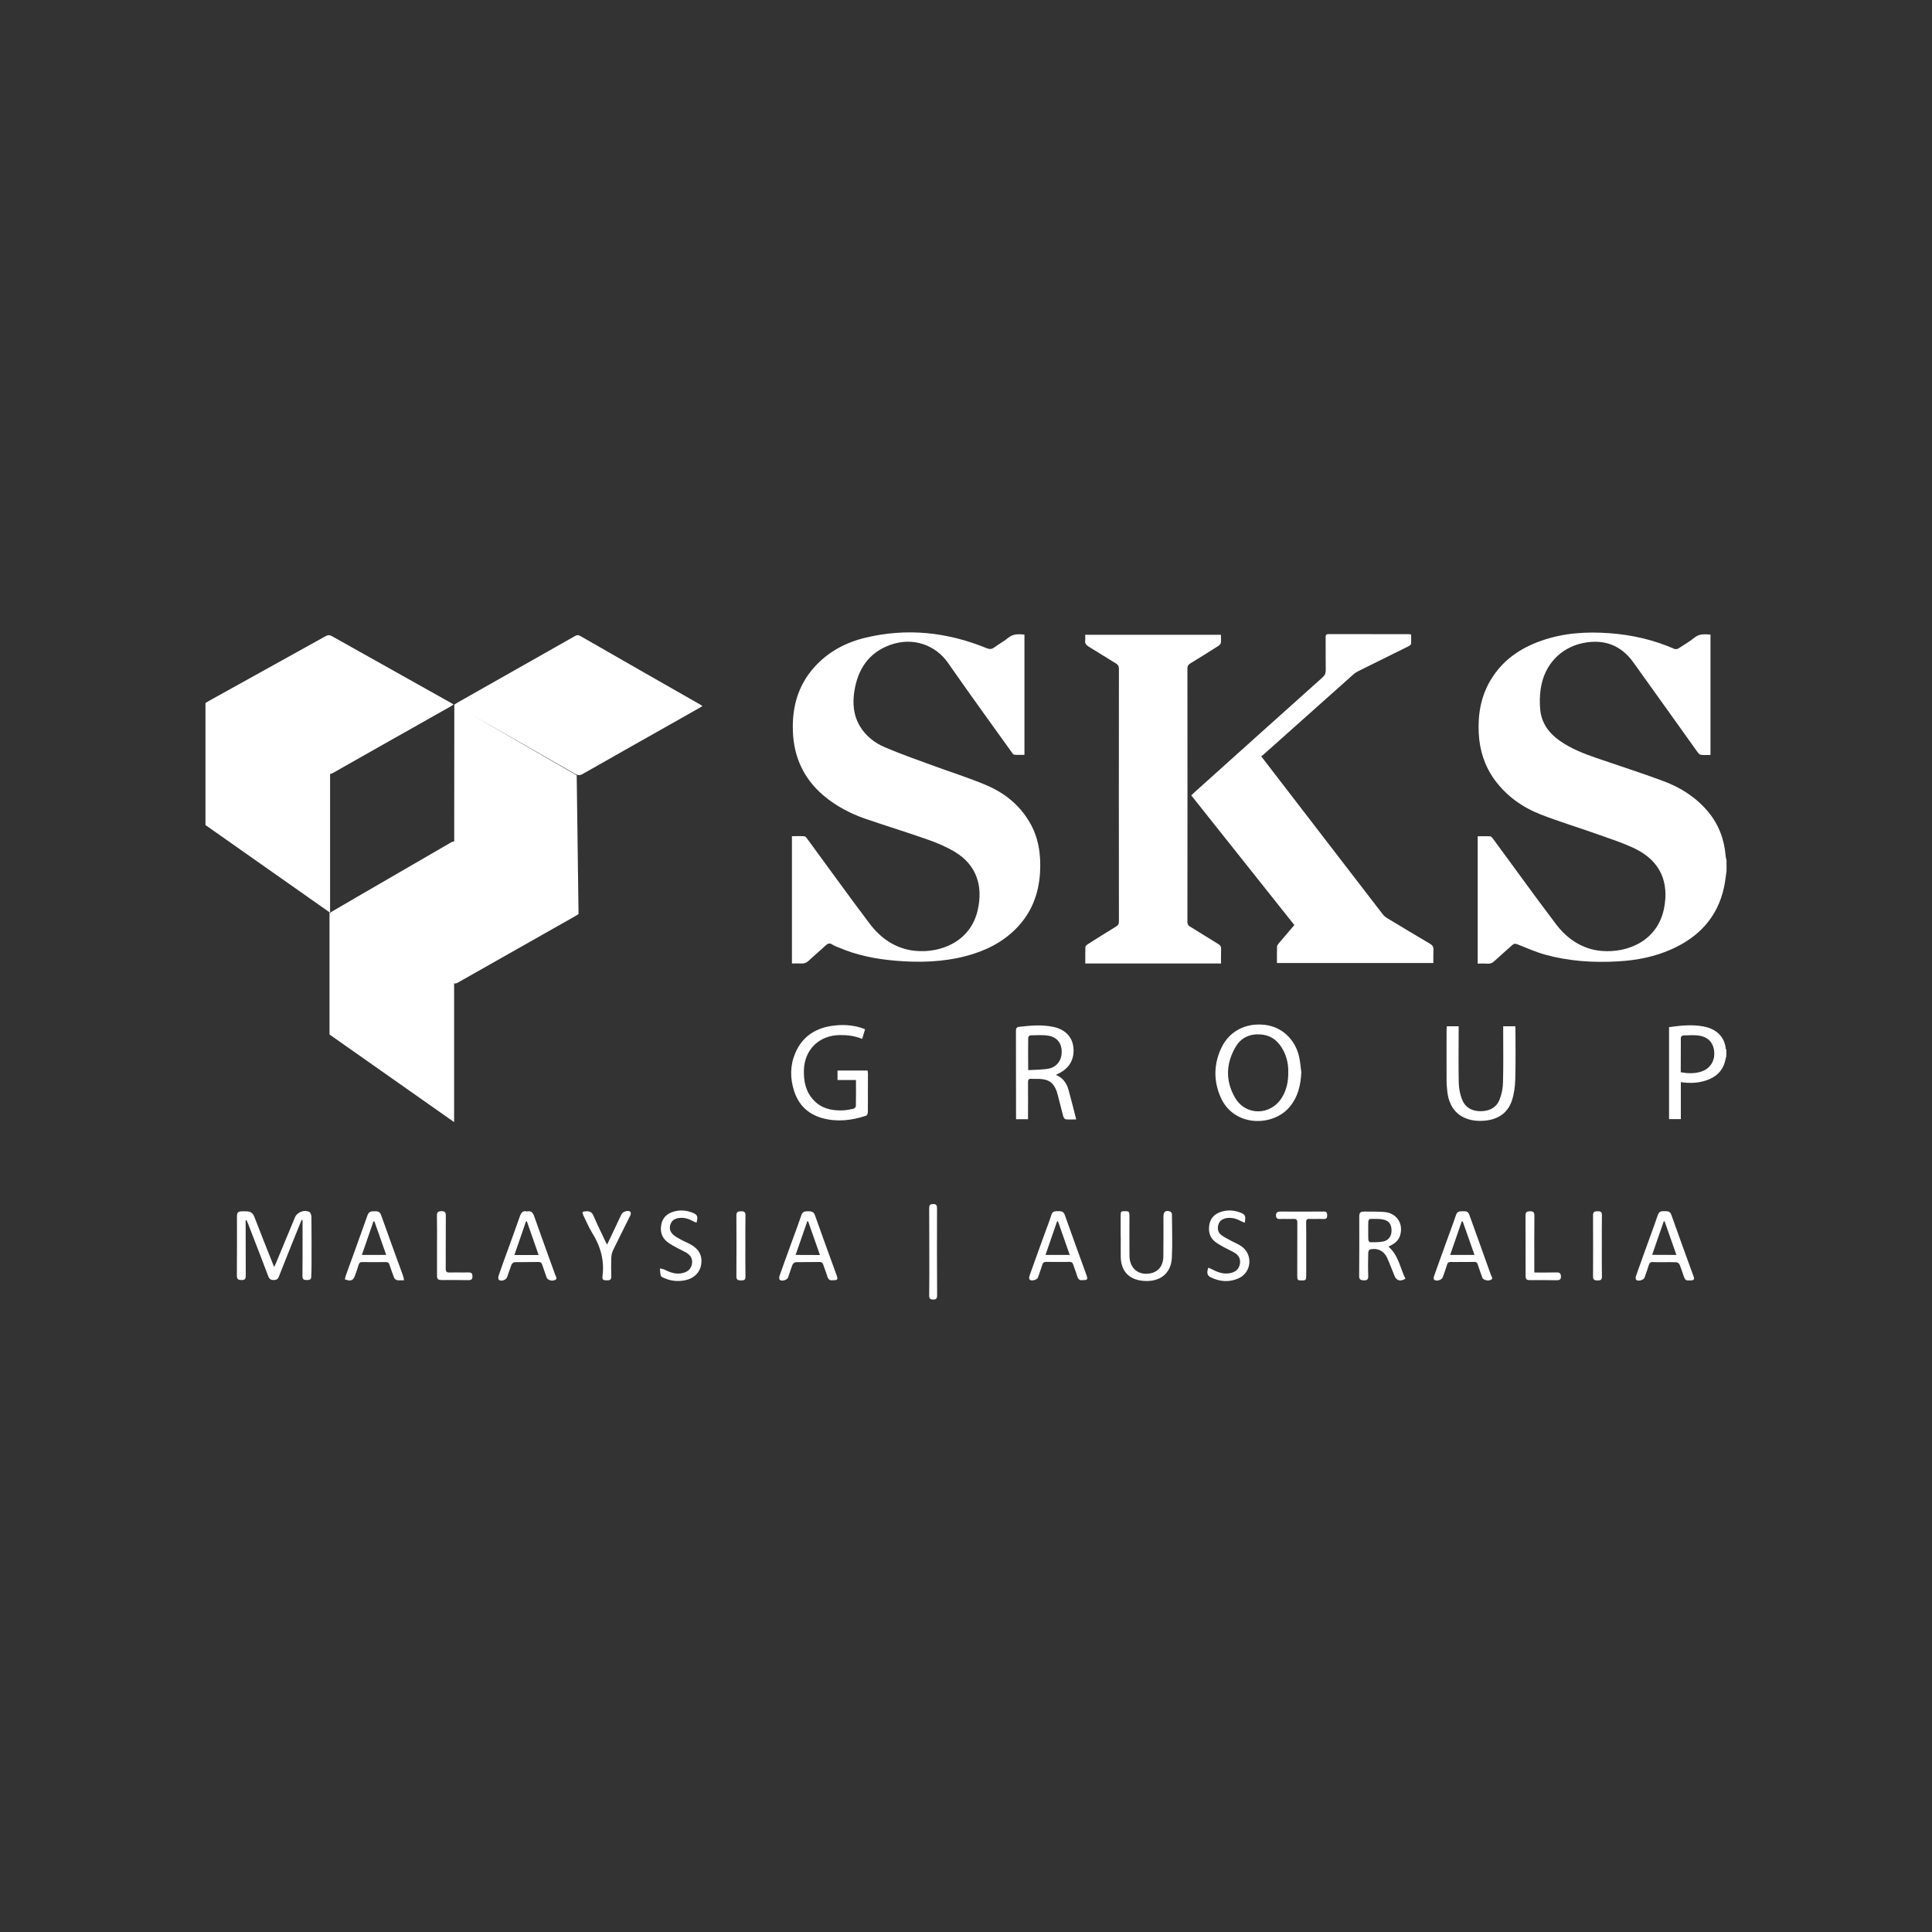 <svg xmlns="http://www.w3.org/2000/svg" xmlns:xlink="http://www.w3.org/1999/xlink" id="Layer_1" x="0px" y="0px" viewBox="0 0 200 200" style="enable-background:new 0 0 200 200;" xml:space="preserve"><rect x="0" y="0" width="200" height="200" fill="#333333" stroke="none"/><style type="text/css">	.st0{fill:#FFFFFF;}</style><g>	<path class="st0" d="M178.64,88.63c-0.14-1.74-0.72-3.3-1.85-4.64c-1.26-1.49-2.87-2.5-4.67-3.16c-2.27-0.84-4.59-1.58-6.88-2.37  c-1.31-0.45-2.6-0.96-3.75-1.76c-1.12-0.78-1.89-1.8-2.04-3.18c-0.08-0.75-0.06-1.52,0.05-2.26c0.37-2.44,2.05-4.23,4.41-4.7  c2.12-0.42,3.88,0.21,5.16,1.99c2.23,3.1,4.44,6.21,6.66,9.31c0.08,0.12,0.22,0.26,0.35,0.28c0.32,0.04,0.65,0.01,0.99,0.01  c0-4.18,0-8.31,0-12.46c-0.59-0.03-1.13-0.11-1.65,0.31c-0.52,0.42-1.11,0.77-1.68,1.13c-0.1,0.06-0.28,0.09-0.39,0.05  c-2.15-0.94-4.39-1.46-6.72-1.63c-2.4-0.18-4.76-0.03-7.05,0.77c-2.21,0.77-4.05,2.03-5.27,4.08c-1.02,1.7-1.33,3.57-1.23,5.52  c0.09,1.77,0.61,3.39,1.66,4.83c1.23,1.67,2.87,2.83,4.77,3.57c1.9,0.74,3.87,1.33,5.8,2.02c1.36,0.49,2.75,0.92,4.04,1.56  c2.58,1.3,3.42,3.47,2.92,6.09c-0.65,3.39-3.74,4.68-6.48,4.45c-1.97-0.17-3.55-1.23-4.72-2.78c-2.21-2.91-4.34-5.89-6.51-8.83  c-0.07-0.1-0.18-0.24-0.28-0.25c-0.44-0.03-0.87-0.01-1.31-0.01c0,4.41,0,8.78,0,13.18c0.35,0,0.68-0.02,1.01,0.01  c0.29,0.02,0.51-0.07,0.72-0.27c0.6-0.56,1.23-1.09,1.84-1.65c0.2-0.18,0.34-0.17,0.58-0.07c0.94,0.38,1.88,0.79,2.85,1.06  c2.47,0.68,5,0.84,7.55,0.69c1.91-0.11,3.77-0.47,5.53-1.26c2.81-1.26,4.73-3.29,5.41-6.36c0.13-0.57,0.18-1.16,0.27-1.74  c0-0.37,0-0.74,0-1.1C178.69,88.92,178.66,88.78,178.64,88.63z"></path>	<path class="st0" d="M176.3,106.25c-1.17-0.21-2.34-0.09-3.52,0.08c0,3.19,0,6.36,0,9.52c0.41,0,0.8,0,1.22,0c0-1.29,0-2.55,0-3.83  c0.87,0.13,1.7,0.11,2.51-0.14c1.07-0.33,1.83-0.97,2.09-2.11c0.04-0.15,0.07-0.3,0.11-0.45c0-0.22,0-0.44,0-0.66  c-0.02-0.03-0.05-0.06-0.06-0.09C178.53,107.32,177.66,106.49,176.3,106.25z M176.08,110.94c-0.67,0.21-1.35,0.19-2.09,0.06  c0-1.22,0-2.41,0.01-3.59c0-0.08,0.14-0.22,0.22-0.22c0.56-0.01,1.13-0.07,1.68,0.02c0.98,0.15,1.52,0.81,1.56,1.76  C177.5,109.91,176.98,110.66,176.08,110.94z"></path>	<path class="st0" d="M107.66,90.39c0.12-1.88-0.13-3.7-1.12-5.35c-1.05-1.75-2.58-2.97-4.42-3.75c-1.86-0.79-3.79-1.39-5.69-2.09  c-1.61-0.59-3.23-1.16-4.8-1.83c-1.07-0.45-1.99-1.16-2.61-2.19c-0.68-1.14-0.78-2.39-0.57-3.67c0.36-2.22,1.46-3.92,3.65-4.73  c2.46-0.91,4.79,0.05,6.03,1.83c2.16,3.11,4.39,6.18,6.6,9.26c0.07,0.1,0.17,0.26,0.27,0.26c0.35,0.03,0.7,0.01,1.05,0.01  c0-4.18,0-8.3,0-12.45c-0.64-0.07-1.19-0.07-1.7,0.35c-0.44,0.37-0.96,0.63-1.42,0.98c-0.27,0.2-0.49,0.2-0.79,0.08  c-4.08-1.67-8.27-2.12-12.57-1.08c-2.03,0.49-3.83,1.45-5.25,3.02c-1.72,1.9-2.34,4.19-2.24,6.69c0.1,2.66,1.13,4.89,3.18,6.63  c1.29,1.09,2.77,1.86,4.35,2.41c2.14,0.73,4.31,1.4,6.45,2.15c0.94,0.33,1.88,0.73,2.74,1.24c2.34,1.39,2.95,3.58,2.43,5.98  c-0.72,3.36-3.89,4.55-6.49,4.29c-1.97-0.19-3.54-1.26-4.71-2.81c-2.2-2.91-4.32-5.87-6.48-8.81c-0.07-0.1-0.19-0.24-0.29-0.24  c-0.42-0.03-0.85-0.01-1.28-0.01c0,4.41,0,8.77,0,13.18c0.34,0,0.66-0.02,0.97,0c0.3,0.02,0.53-0.07,0.76-0.28  c0.57-0.54,1.18-1.04,1.75-1.58c0.23-0.21,0.42-0.29,0.7-0.1c0.2,0.13,0.44,0.22,0.67,0.31c1.87,0.8,3.83,1.19,5.85,1.36  c2.46,0.21,4.9,0.15,7.31-0.48c1.98-0.52,3.77-1.39,5.22-2.87C106.76,94.52,107.52,92.58,107.66,90.39z"></path>	<path class="st0" d="M112.7,66.94c0.95,0.57,1.87,1.17,2.82,1.74c0.23,0.14,0.31,0.29,0.31,0.56c-0.01,8.71-0.01,17.43,0,26.14  c0,0.27-0.09,0.42-0.32,0.55c-0.97,0.59-1.94,1.2-2.9,1.81c-0.1,0.07-0.25,0.18-0.25,0.28c-0.02,0.57-0.01,1.14-0.01,1.72  c4.7,0,9.35,0,14.05,0c0-0.53-0.01-1,0.01-1.48c0.01-0.25-0.06-0.4-0.29-0.53c-0.99-0.6-1.96-1.22-2.94-1.82  c-0.19-0.12-0.26-0.24-0.26-0.47c0.01-8.75,0.01-17.5,0-26.25c0-0.24,0.09-0.38,0.28-0.5c0.98-0.6,1.96-1.21,2.93-1.83  c0.11-0.07,0.24-0.2,0.25-0.31c0.04-0.27,0.01-0.55,0.01-0.84c-4.7,0-9.36,0-14.05,0c0,0.21,0.02,0.39,0,0.57  C112.29,66.59,112.43,66.77,112.7,66.94z"></path>	<path class="st0" d="M148.07,97.72c-1.49-0.88-2.98-1.77-4.45-2.66c-0.18-0.11-0.36-0.26-0.49-0.43  c-3.82-4.96-7.64-9.92-11.45-14.88c-0.36-0.47-0.73-0.95-1.12-1.46c0.1-0.07,0.17-0.12,0.24-0.18c3.11-2.78,6.23-5.56,9.34-8.33  c0.13-0.12,0.3-0.21,0.46-0.3c1.74-0.86,3.47-1.71,5.21-2.58c0.11-0.05,0.25-0.16,0.26-0.26c0.03-0.31,0.01-0.63,0.01-0.96  c-0.11-0.01-0.18-0.03-0.25-0.03c-2.76,0-5.53,0-8.29-0.01c-0.25,0-0.31,0.09-0.31,0.32c0.01,1.13-0.01,2.26,0.01,3.39  c0.01,0.34-0.09,0.56-0.35,0.79c-4.43,3.96-8.84,7.93-13.26,11.9c-0.11,0.1-0.21,0.2-0.31,0.3c3.57,4.49,7.11,8.94,10.67,13.42  c-0.55,0.65-1.09,1.27-1.61,1.89c-0.08,0.1-0.18,0.22-0.18,0.34c-0.02,0.56-0.01,1.12-0.01,1.7c5.41,0,10.79,0,16.19,0  c0-0.51-0.01-0.99,0.01-1.47C148.37,98,148.29,97.85,148.07,97.72z"></path>	<path class="st0" d="M60.06,65.83c-0.22-0.13-0.37-0.08-0.57,0.03c-4.05,2.3-8.11,4.59-12.16,6.89c-0.09,0.05-0.17,0.12-0.3,0.2  L47.02,87.1l0,0c-0.09,0-0.18,0.03-0.3,0.09c-3.23,1.88-6.47,3.76-9.71,5.63c-0.93,0.54-1.86,1.08-2.83,1.65  c0.1,0.06,0.17,0.12,0.24,0.16l-0.31-0.17v12.63l12.9,9.07V101.8c0.13,0.02,0.25,0,0.4-0.09c4.05-2.3,8.11-4.59,12.17-6.89  c0.09-0.05,0.18-0.11,0.31-0.2l-0.19-14.36l-11.09-6.4c3.64,2.08,7.27,4.15,10.9,6.24c0.31,0.18,0.52,0.19,0.83,0.01  c3.28-1.87,6.57-3.72,9.86-5.58c0.83-0.47,1.66-0.94,2.52-1.43c-0.1-0.07-0.15-0.11-0.21-0.15C68.36,70.59,64.21,68.21,60.06,65.83  z"></path>	<path class="st0" d="M34.46,80.02c4.05-2.3,8.11-4.59,12.17-6.88c0.1-0.06,0.19-0.13,0.32-0.21c-0.12-0.07-0.2-0.13-0.29-0.18  c-4.1-2.3-8.19-4.59-12.29-6.89c-0.25-0.14-0.42-0.14-0.67,0c-4.04,2.25-8.08,4.49-12.13,6.73c-0.09,0.05-0.18,0.11-0.3,0.19v12.63  l12.9,9.07V80.11C34.27,80.11,34.36,80.08,34.46,80.02z"></path>	<path class="st0" d="M133.43,114.67c0.92-1.05,1.23-2.32,1.28-3.69c-0.07-0.52-0.11-1.05-0.22-1.56c-0.41-1.85-1.81-3.13-3.57-3.33  c-1.97-0.22-3.67,0.66-4.49,2.39c-0.79,1.68-0.82,3.42-0.06,5.13C127.74,116.68,131.71,116.63,133.43,114.67z M127.85,113.63  c-1.01-1.74-0.95-3.55,0.07-5.27c0.57-0.97,1.51-1.37,2.63-1.27c1.13,0.1,1.86,0.76,2.34,1.73c0.35,0.7,0.49,1.46,0.47,2.17  c0.01,0.97-0.17,1.82-0.64,2.6C131.57,115.5,128.97,115.55,127.85,113.63z"></path>	<path class="st0" d="M106.75,111.68c0.29,0.02,0.59-0.01,0.88,0.01c0.96,0.04,1.46,0.42,1.77,1.32c0.05,0.15,0.09,0.3,0.13,0.46  c0.18,0.7,0.35,1.4,0.54,2.1c0.03,0.12,0.16,0.29,0.25,0.3c0.36,0.04,0.72,0.01,1.09,0.01c-0.27-1.04-0.51-2.04-0.79-3.03  c-0.19-0.69-0.55-1.26-1.31-1.58c0.12-0.06,0.19-0.1,0.25-0.13c1.13-0.53,1.68-1.48,1.56-2.69c-0.11-1.12-0.86-1.89-2.09-2.15  c-1.16-0.24-2.32-0.14-3.48-0.01c-0.3,0.03-0.38,0.14-0.38,0.43c0.01,2.93,0.01,5.86,0.01,8.8c0,0.12,0,0.23,0,0.34  c0.45,0,0.83,0,1.24,0c0-0.17,0-0.3,0-0.44c0-1.13,0.01-2.26,0-3.39C106.42,111.78,106.48,111.66,106.75,111.68z M106.44,107.41  c0-0.08,0.13-0.23,0.21-0.23c0.63-0.01,1.28-0.07,1.9,0.04c0.9,0.16,1.36,0.8,1.36,1.66c0,0.86-0.49,1.57-1.34,1.74  c-0.68,0.13-1.38,0.11-2.13,0.16C106.43,109.59,106.42,108.5,106.44,107.41z"></path>	<path class="st0" d="M89.81,110.82c-1.05,0-2.08,0-3.11,0c0,0.33,0,0.64,0,0.98c0.64,0,1.25,0,1.91,0c0,0.94,0.01,1.82-0.01,2.7  c0,0.1-0.15,0.26-0.25,0.28c-0.41,0.08-0.82,0.17-1.23,0.17c-1.09,0.02-2.1-0.22-2.88-1.05c-0.84-0.88-1.05-1.96-1.02-3.13  c0.06-2.12,1.59-3.6,3.71-3.62c0.79-0.01,1.56,0.08,2.32,0.4c0.11-0.35,0.2-0.66,0.3-1c-0.18-0.07-0.33-0.13-0.49-0.18  c-0.87-0.26-1.77-0.31-2.66-0.21c-1.88,0.2-3.33,1.08-4.08,2.87c-0.54,1.28-0.54,2.6-0.11,3.92c0.47,1.46,1.46,2.39,2.92,2.8  c1.53,0.42,3.04,0.24,4.52-0.25c0.1-0.03,0.19-0.23,0.19-0.36c0.01-1.35,0.01-2.7,0.01-4.05  C89.84,111.01,89.82,110.91,89.81,110.82z"></path>	<path class="st0" d="M156.86,106.24c-0.42,0-0.81,0-1.25,0c0,0.18,0,0.31,0,0.45c0,1.78,0.03,3.56-0.02,5.34  c-0.01,0.6-0.13,1.22-0.35,1.78c-0.34,0.89-1.12,1.24-2.04,1.22c-0.91-0.01-1.59-0.46-1.89-1.32c-0.18-0.51-0.29-1.07-0.3-1.61  c-0.04-1.82-0.01-3.63-0.01-5.45c0-0.13,0-0.26,0-0.41c-0.43,0-0.82,0-1.23,0c-0.01,0.14-0.02,0.26-0.02,0.38  c0,1.75-0.01,3.51,0,5.26c0,0.42,0.04,0.83,0.09,1.25c0.22,1.58,1.13,2.58,2.61,2.84c0.44,0.08,0.91,0.08,1.36,0.03  c1.3-0.15,2.28-0.8,2.7-2.07c0.23-0.7,0.33-1.46,0.35-2.2c0.05-1.7,0.02-3.41,0.02-5.12C156.88,106.49,156.87,106.37,156.86,106.24  z"></path>	<path class="st0" d="M32.25,131c0-1.67,0.01-3.34-0.01-5.01c0-0.17-0.07-0.43-0.19-0.51c-0.51-0.31-1.29-0.01-1.52,0.55  c-0.66,1.58-1.31,3.17-1.97,4.75c-0.04,0.1-0.1,0.2-0.18,0.37c-0.08-0.19-0.13-0.3-0.17-0.41c-0.63-1.58-1.26-3.16-1.87-4.75  c-0.15-0.38-0.38-0.59-0.79-0.59c-0.14,0-0.27-0.01-0.41-0.01c-0.51,0.01-0.61,0.09-0.61,0.6c0,2.02,0.01,4.05-0.01,6.07  c0,0.38,0.17,0.45,0.49,0.45c0.34,0.01,0.43-0.13,0.43-0.46c-0.01-1.78-0.01-3.56-0.01-5.34c0-0.13,0-0.26,0-0.38  c0.03-0.01,0.06-0.02,0.09-0.02c0.05,0.12,0.1,0.23,0.15,0.35c0.71,1.83,1.42,3.65,2.11,5.48c0.11,0.28,0.27,0.37,0.54,0.37  c0.27,0,0.44-0.07,0.55-0.36c0.53-1.36,1.08-2.71,1.62-4.06c0.24-0.6,0.49-1.2,0.73-1.8c0.03,0.01,0.07,0.01,0.1,0.02  c0,0.13,0,0.26,0,0.39c0,1.8,0.01,3.61-0.01,5.41c0,0.37,0.18,0.39,0.45,0.4c0.28,0,0.48-0.04,0.46-0.4  C32.24,131.76,32.25,131.38,32.25,131z"></path>	<path class="st0" d="M143.73,129.05c0.14-0.07,0.26-0.13,0.37-0.19c0.41-0.23,0.72-0.55,0.85-1.01c0.35-1.24-0.41-2.31-1.71-2.39  c-0.65-0.04-1.3-0.04-1.95-0.04c-0.49,0-0.58,0.09-0.58,0.58c0,2.03,0.01,4.07-0.01,6.1c0,0.4,0.2,0.43,0.5,0.44  c0.32,0.01,0.45-0.1,0.44-0.45c-0.03-0.81-0.02-1.62,0-2.43c0-0.11,0.1-0.3,0.18-0.32c0.79-0.18,1.44,0.14,1.78,0.88  c0.27,0.6,0.5,1.22,0.75,1.84c0.2,0.51,0.61,0.64,1.14,0.31C144.93,131.27,144.79,129.96,143.73,129.05z M143.19,128.52  c-0.44,0.09-0.9,0.07-1.35,0.08c-0.06,0-0.18-0.15-0.19-0.24c-0.02-0.33-0.01-0.66-0.01-0.99c0-0.32-0.01-0.64,0.01-0.96  c0.01-0.08,0.12-0.23,0.19-0.23c0.43,0,0.86-0.02,1.28,0.05c0.63,0.11,0.91,0.47,0.93,1.09  C144.08,127.92,143.77,128.4,143.19,128.52z"></path>	<path class="st0" d="M39.45,125.78c-0.13-0.37-0.37-0.4-0.68-0.39c-0.32,0-0.58,0.01-0.72,0.4c-0.74,2.1-1.51,4.19-2.26,6.28  c-0.04,0.12-0.06,0.25-0.09,0.37c0.66,0.23,0.87,0.13,1.08-0.48c0.12-0.35,0.25-0.69,0.35-1.04c0.06-0.19,0.15-0.28,0.36-0.27  c0.82,0.01,1.64,0.01,2.47,0c0.22,0,0.3,0.09,0.36,0.27c0.15,0.45,0.3,0.91,0.48,1.35c0.04,0.11,0.19,0.23,0.3,0.25  c0.21,0.04,0.43,0.01,0.73,0.01c-0.05-0.23-0.07-0.37-0.12-0.5C40.95,129.94,40.19,127.87,39.45,125.78z M37.46,129.91  c0.41-1.18,0.8-2.32,1.2-3.47c0.03,0,0.07,0,0.1,0c0.4,1.14,0.8,2.28,1.22,3.47C39.11,129.91,38.32,129.91,37.46,129.91z"></path>	<path class="st0" d="M152.11,125.77c-0.11-0.32-0.31-0.4-0.61-0.38c-0.31,0.01-0.63-0.05-0.77,0.37c-0.31,0.93-0.66,1.84-0.99,2.76  c-0.43,1.2-0.87,2.39-1.29,3.59c-0.04,0.11-0.06,0.3,0.01,0.36c0.21,0.21,0.79,0.04,0.89-0.24c0.16-0.44,0.31-0.87,0.45-1.32  c0.06-0.2,0.16-0.27,0.37-0.27c0.4,0.01,0.81,0,1.21,0c0.4,0,0.81,0.01,1.21-0.01c0.22-0.01,0.33,0.07,0.39,0.28  c0.14,0.45,0.31,0.9,0.47,1.35c0.09,0.24,0.54,0.37,0.86,0.24c0.3-0.13,0.1-0.34,0.04-0.49  C153.62,129.93,152.85,127.86,152.11,125.77z M150.12,129.91c0.41-1.19,0.8-2.33,1.2-3.47c0.03,0,0.07,0,0.1,0  c0.4,1.14,0.8,2.28,1.22,3.47C151.78,129.91,150.99,129.91,150.12,129.91z"></path>	<path class="st0" d="M173.01,125.74c-0.14-0.4-0.44-0.35-0.75-0.36c-0.29-0.01-0.51,0.03-0.63,0.37c-0.26,0.78-0.55,1.54-0.83,2.32  c-0.48,1.34-0.97,2.67-1.44,4.01c-0.04,0.12-0.06,0.32,0.01,0.4c0.18,0.2,0.77,0.04,0.87-0.22c0.15-0.43,0.31-0.85,0.44-1.29  c0.07-0.23,0.18-0.34,0.44-0.32c0.38,0.02,0.76,0.01,1.14,0.01c0.43,0,0.86-0.01,1.29,0.01c0.11,0.01,0.26,0.12,0.31,0.22  c0.16,0.37,0.28,0.76,0.41,1.14c0.18,0.52,0.22,0.54,0.76,0.52c0.29-0.01,0.4-0.09,0.29-0.41  C174.54,130.01,173.77,127.88,173.01,125.74z M171.03,129.9c0.41-1.18,0.8-2.33,1.2-3.47c0.03,0,0.06,0,0.09,0  c0.4,1.14,0.8,2.28,1.22,3.48C172.68,129.9,171.89,129.9,171.03,129.9z"></path>	<path class="st0" d="M84.36,125.79c-0.14-0.38-0.39-0.4-0.72-0.4c-0.32,0-0.56,0.03-0.68,0.4c-0.32,0.95-0.68,1.89-1.02,2.83  c-0.41,1.14-0.83,2.28-1.23,3.42c-0.05,0.13-0.07,0.35,0,0.43c0.17,0.21,0.77,0.05,0.87-0.22c0.16-0.45,0.29-0.91,0.47-1.35  c0.04-0.11,0.22-0.23,0.33-0.24c0.82-0.02,1.65,0,2.47-0.02c0.21,0,0.31,0.08,0.37,0.27c0.13,0.41,0.3,0.8,0.42,1.21  c0.09,0.32,0.26,0.45,0.54,0.41c0.54,0,0.59-0.06,0.42-0.53C85.85,129.93,85.09,127.87,84.36,125.79z M82.36,129.91  c0.41-1.19,0.81-2.34,1.21-3.48c0.03,0,0.06,0,0.09,0.01c0.4,1.15,0.8,2.29,1.22,3.48C84.02,129.91,83.22,129.91,82.36,129.91z"></path>	<path class="st0" d="M110.22,125.75c-0.13-0.35-0.37-0.38-0.66-0.37c-0.29,0.01-0.58-0.04-0.71,0.35c-0.22,0.7-0.49,1.38-0.74,2.07  c-0.51,1.42-1.03,2.83-1.53,4.25c-0.04,0.12-0.07,0.32,0,0.4c0.17,0.21,0.78,0.05,0.87-0.21c0.16-0.44,0.31-0.88,0.45-1.32  c0.06-0.2,0.16-0.29,0.39-0.29c0.81,0.01,1.62,0.01,2.43,0c0.21,0,0.31,0.07,0.37,0.26c0.13,0.41,0.3,0.8,0.42,1.21  c0.09,0.32,0.25,0.46,0.53,0.42c0.54,0,0.59-0.06,0.43-0.53C111.72,129.93,110.96,127.84,110.22,125.75z M108.23,129.91  c0.41-1.19,0.81-2.33,1.2-3.48c0.03,0,0.06,0,0.09,0c0.4,1.14,0.8,2.29,1.22,3.48C109.89,129.91,109.09,129.91,108.23,129.91z"></path>	<path class="st0" d="M55.3,125.91c-0.13-0.38-0.31-0.6-0.75-0.5c-0.41-0.11-0.59,0.1-0.73,0.49c-0.41,1.2-0.86,2.39-1.29,3.59  c-0.31,0.86-0.63,1.72-0.92,2.59c-0.04,0.12-0.04,0.35,0.04,0.41c0.26,0.2,0.75,0.01,0.86-0.31c0.15-0.43,0.28-0.86,0.45-1.28  c0.04-0.11,0.21-0.24,0.33-0.24c0.82-0.02,1.64,0,2.46-0.02c0.21,0,0.31,0.07,0.37,0.26c0.15,0.45,0.31,0.9,0.47,1.35  c0.1,0.26,0.53,0.4,0.85,0.26c0.31-0.13,0.1-0.36,0.04-0.53C56.75,129.96,56.01,127.94,55.3,125.91z M53.25,129.92  c0.41-1.19,0.81-2.33,1.2-3.48c0.03,0,0.06,0,0.09-0.01c0.4,1.14,0.8,2.28,1.22,3.49C54.91,129.92,54.12,129.92,53.25,129.92z"></path>	<path class="st0" d="M121.14,125.42c-0.44-0.17-0.7,0.01-0.7,0.48c0,1.39,0.01,2.77-0.01,4.16c-0.01,1.05-0.6,1.7-1.57,1.79  c-0.94,0.09-1.67-0.41-1.88-1.33c-0.06-0.25-0.06-0.51-0.06-0.77c-0.01-1.28,0-2.55,0-3.83c0-0.5-0.04-0.54-0.47-0.54  c-0.42,0-0.44,0.02-0.44,0.51c0,0.71,0,1.42,0,2.14c0,0,0.01,0,0.01,0c0,0.71-0.01,1.42,0,2.13c0.04,1.43,0.85,2.29,2.28,2.43  c1.74,0.17,2.93-0.73,3.01-2.39c0.07-1.49,0.02-2.99,0.01-4.49C121.33,125.61,121.23,125.45,121.14,125.42z"></path>	<path class="st0" d="M71.47,128.81c-0.32-0.18-0.67-0.31-0.99-0.49c-0.26-0.14-0.52-0.28-0.75-0.47c-0.37-0.31-0.47-0.71-0.32-1.12  c0.16-0.44,0.5-0.61,0.94-0.65c0.48-0.05,0.92,0.08,1.34,0.31c0.12,0.07,0.26,0.12,0.41,0.18c0.18-0.65,0.1-0.84-0.43-1.04  c-0.65-0.25-1.31-0.3-1.98-0.09c-0.68,0.21-1.12,0.65-1.24,1.36c-0.12,0.69,0.05,1.3,0.61,1.75c0.31,0.25,0.68,0.43,1.03,0.63  c0.32,0.18,0.66,0.32,0.98,0.51c0.42,0.26,0.65,0.63,0.56,1.14c-0.09,0.54-0.44,0.83-0.95,0.95c-0.67,0.17-1.28-0.04-1.87-0.34  c-0.15-0.08-0.33-0.09-0.49-0.13c0.02,0.26,0.01,0.52,0.09,0.76c0.04,0.12,0.24,0.19,0.39,0.25c0.68,0.3,1.4,0.36,2.13,0.21  c0.92-0.19,1.54-0.82,1.66-1.65C72.72,129.98,72.36,129.3,71.47,128.81z"></path>	<path class="st0" d="M128.49,129c-0.32-0.22-0.69-0.36-1.04-0.55c-0.34-0.19-0.7-0.36-1.01-0.59c-0.36-0.27-0.44-0.68-0.31-1.1  c0.13-0.42,0.47-0.61,0.89-0.67c0.49-0.06,0.95,0.05,1.38,0.29c0.13,0.07,0.28,0.12,0.45,0.2c0.14-0.72,0.06-0.87-0.52-1.08  c-0.63-0.23-1.26-0.26-1.91-0.06c-0.65,0.21-1.09,0.62-1.22,1.29c-0.13,0.69-0.01,1.34,0.57,1.8c0.3,0.24,0.66,0.43,1,0.62  c0.34,0.19,0.71,0.34,1.04,0.54c0.46,0.27,0.65,0.7,0.53,1.22c-0.11,0.5-0.46,0.76-0.94,0.87c-0.69,0.16-1.31-0.05-1.9-0.37  c-0.13-0.07-0.27-0.12-0.42-0.18c-0.18,0.55-0.11,0.82,0.26,1c0.94,0.46,1.92,0.53,2.88,0.1  C129.58,131.72,129.73,129.84,128.49,129z"></path>	<path class="st0" d="M64.34,125.69c-0.07,0.13-0.13,0.26-0.19,0.4c-0.43,0.91-0.86,1.81-1.3,2.75c-0.06-0.11-0.11-0.19-0.15-0.27  c-0.43-0.91-0.87-1.81-1.27-2.73c-0.16-0.36-0.38-0.47-0.74-0.45c-0.42,0.02-0.47,0.08-0.29,0.45c0.3,0.61,0.56,1.23,0.91,1.8  c0.86,1.38,1.27,2.84,1.06,4.47c0,0.01,0,0.02,0,0.04c-0.06,0.37,0.18,0.39,0.45,0.39c0.28,0.01,0.47-0.05,0.46-0.4  c-0.02-0.65-0.02-1.3,0-1.95c0.01-0.27,0.08-0.56,0.2-0.8c0.58-1.2,1.19-2.39,1.78-3.59c0.05-0.1,0.05-0.32-0.01-0.36  C65.01,125.25,64.48,125.42,64.34,125.69z"></path>	<path class="st0" d="M137.02,125.42c-0.16,0.01-0.32,0-0.48,0c-1.33,0-2.65,0.01-3.98,0c-0.3,0-0.47,0.08-0.47,0.4  c0,0.32,0.17,0.38,0.45,0.37c0.45-0.02,0.91,0.01,1.36-0.01c0.31-0.01,0.4,0.09,0.4,0.4c-0.01,1.8-0.01,3.61-0.01,5.41  c0,0.53,0.02,0.56,0.47,0.56c0.43,0,0.46-0.04,0.46-0.58c0-0.88,0-1.77,0-2.65c0-0.93,0.01-1.87-0.01-2.8  c0-0.26,0.08-0.35,0.34-0.34c0.49,0.02,0.98-0.01,1.47,0.01c0.28,0.01,0.37-0.11,0.37-0.36  C137.4,125.56,137.32,125.39,137.02,125.42z"></path>	<path class="st0" d="M161.13,131.72c-0.75,0.02-1.49,0.01-2.3,0.01c0-0.21,0-0.37,0-0.53c0-1.79-0.01-3.58,0.01-5.37  c0-0.35-0.13-0.44-0.45-0.44c-0.31,0-0.47,0.08-0.47,0.43c0.01,2.06,0,4.12,0.01,6.18c0,0.45,0.08,0.52,0.51,0.52  c0.91,0,1.81-0.01,2.72,0.01c0.29,0,0.43-0.08,0.43-0.39C161.58,131.81,161.44,131.71,161.13,131.72z"></path>	<path class="st0" d="M48.5,131.72c-0.65,0.02-1.3-0.01-1.95,0.01c-0.34,0.01-0.41-0.11-0.41-0.42c0.01-1.83,0-3.65,0.01-5.48  c0-0.34-0.11-0.45-0.44-0.45c-0.34,0-0.49,0.1-0.48,0.46c0.02,1.02,0.01,2.03,0.01,3.05c0,1.03,0,2.06,0,3.09  c0,0.45,0.08,0.52,0.51,0.53c0.92,0,1.84-0.01,2.76,0.01c0.29,0,0.4-0.11,0.4-0.38C48.91,131.85,48.82,131.71,48.5,131.72z"></path>	<path class="st0" d="M97,125.08c0-0.31-0.09-0.44-0.41-0.44c-0.34,0-0.4,0.15-0.4,0.45c0.01,1.5,0.01,2.99,0.01,4.49  c0,1.51,0.01,3.02-0.01,4.53c0,0.3,0.1,0.42,0.4,0.42c0.3,0,0.42-0.1,0.42-0.43C96.99,131.09,96.99,128.08,97,125.08z"></path>	<path class="st0" d="M77.16,129.02c0-1.07-0.01-2.13,0.01-3.2c0.01-0.36-0.15-0.44-0.46-0.43c-0.29,0.01-0.48,0.05-0.48,0.42  c0.01,2.11,0.02,4.22,0,6.33c0,0.39,0.22,0.4,0.49,0.41c0.27,0,0.46-0.03,0.45-0.4C77.15,131.1,77.16,130.06,77.16,129.02z"></path>	<path class="st0" d="M165.82,128.99c0-1.07-0.01-2.13,0.01-3.2c0-0.31-0.12-0.41-0.41-0.4c-0.28,0-0.51,0.01-0.51,0.4  c0.01,2.12,0.01,4.24,0,6.36c0,0.35,0.18,0.4,0.46,0.4c0.27,0,0.46-0.02,0.46-0.39C165.81,131.09,165.82,130.04,165.82,128.99z"></path></g></svg>